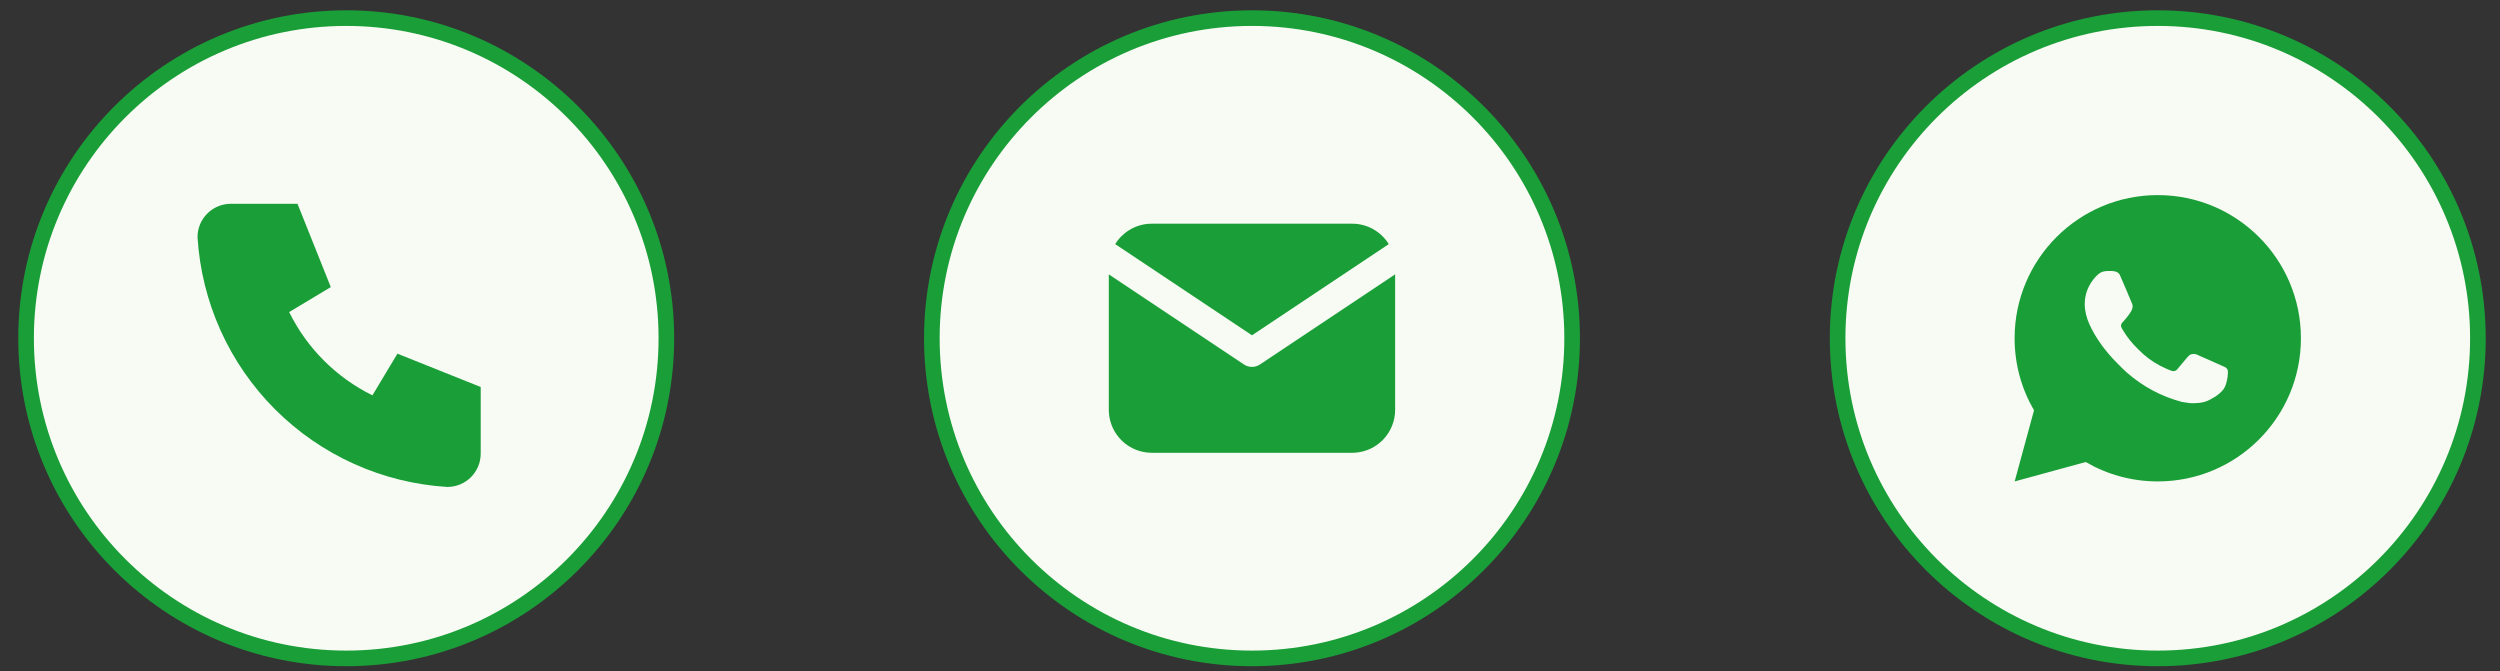 <?xml version="1.0" encoding="utf-8"?>
<!-- Generator: Adobe Illustrator 25.0.0, SVG Export Plug-In . SVG Version: 6.00 Build 0)  -->
<svg version="1.1" id="Layer_1" xmlns="http://www.w3.org/2000/svg" xmlns:xlink="http://www.w3.org/1999/xlink" x="0px" y="0px"
	 viewBox="0 0 160.085 42.979" style="enable-background:new 0 0 160.085 42.979;" xml:space="preserve">
<rect x="0" y="0" width="160.085" height="42.979" fill="#333333" stroke="none"/>
<style type="text/css">
	.st0{fill:#F8FBF4;}
	.st1{fill:none;stroke:#1A9E38;}
	.st2{clip-path:url(#SVGID_2_);}
	.st3{fill:#1A9E38;}
	.st4{clip-path:url(#SVGID_4_);}
</style>
<path class="st0" d="M22.17,1.16L22.17,1.16c11.322,0,20.5,9.178,20.5,20.5l0,0
	c0,11.322-9.178,20.5-20.5,20.5l0,0c-11.322,0-20.5-9.178-20.5-20.5l0,0
	C1.67,10.338,10.848,1.16,22.17,1.16z"/>
<path class="st1" d="M22.17,1.16L22.17,1.16c11.322,0,20.5,9.178,20.5,20.5l0,0
	c0,11.322-9.178,20.5-20.5,20.5l0,0c-11.322,0-20.5-9.178-20.5-20.5l0,0
	C1.67,10.338,10.848,1.16,22.17,1.16z"/>
<g>
	<defs>
		<rect id="SVGID_1_" x="11.17" y="10.66" width="22" height="22"/>
	</defs>
	<clipPath id="SVGID_2_">
		<use xlink:href="#SVGID_1_"  style="overflow:visible;"/>
	</clipPath>
	<g class="st2">
		<path class="st3" d="M14.782,13.049h4.267l2.133,5.333l-2.667,1.6
			c1.142,2.316,3.017,4.191,5.333,5.333l1.6-2.667l5.333,2.133v4.267
			c0,0.566-0.225,1.108-0.625,1.508c-0.4,0.4-0.943,0.625-1.508,0.625
			c-4.161-0.253-8.085-2.02-11.033-4.967s-4.714-6.872-4.967-11.033
			c0-0.566,0.225-1.108,0.625-1.508C13.674,13.274,14.216,13.049,14.782,13.049z"/>
	</g>
</g>
<path class="st0" d="M80.17,1.16L80.17,1.16c11.322,0,20.5,9.178,20.5,20.5l0,0
	c0,11.322-9.178,20.5-20.5,20.5l0,0c-11.322,0-20.5-9.178-20.5-20.5l0,0
	C59.67,10.338,68.848,1.16,80.17,1.16z"/>
<path class="st1" d="M80.17,1.16L80.17,1.16c11.322,0,20.5,9.178,20.5,20.5l0,0
	c0,11.322-9.178,20.5-20.5,20.5l0,0c-11.322,0-20.5-9.178-20.5-20.5l0,0
	C59.67,10.338,68.848,1.16,80.17,1.16z"/>
<g>
	<defs>
		<rect id="SVGID_3_" x="69.17" y="10.66" width="22" height="22"/>
	</defs>
	<clipPath id="SVGID_4_">
		<use xlink:href="#SVGID_3_"  style="overflow:visible;"/>
	</clipPath>
	<g class="st4">
		<path class="st3" d="M89.336,17.567v8.676c0,0.701-0.268,1.376-0.749,1.887
			c-0.481,0.51-1.139,0.818-1.84,0.859l-0.161,0.005H73.752
			c-0.701,0-1.376-0.268-1.887-0.749c-0.51-0.481-0.818-1.139-0.859-1.839
			l-0.005-0.161v-8.676l8.658,5.772l0.106,0.06
			c0.125,0.061,0.263,0.093,0.402,0.093c0.139,0,0.277-0.032,0.402-0.093
			l0.106-0.06L89.336,17.567z"/>
		<path class="st3" d="M86.586,14.324c0.99,0,1.858,0.522,2.342,1.308l-8.759,5.839
			l-8.759-5.839c0.23-0.373,0.546-0.686,0.921-0.913
			c0.375-0.226,0.799-0.36,1.237-0.389l0.184-0.006H86.586z"/>
	</g>
</g>
<path class="st0" d="M138.17,1.16L138.17,1.16c11.322,0,20.5,9.178,20.5,20.5l0,0
	c0,11.322-9.178,20.5-20.5,20.5l0,0c-11.322,0-20.5-9.178-20.5-20.5l0,0
	C117.67,10.338,126.848,1.16,138.17,1.16z"/>
<path class="st1" d="M138.17,1.16L138.17,1.16c11.322,0,20.5,9.178,20.5,20.5l0,0
	c0,11.322-9.178,20.5-20.5,20.5l0,0c-11.322,0-20.5-9.178-20.5-20.5l0,0
	C117.67,10.338,126.848,1.16,138.17,1.16z"/>
<path class="st3" d="M138.17,12.493c5.062,0,9.167,4.104,9.167,9.167
	c0,5.062-4.104,9.167-9.167,9.167c-1.681,0-3.257-0.452-4.611-1.242l-4.552,1.242
	l1.239-4.554c-0.79-1.355-1.243-2.931-1.243-4.612
	C129.004,16.597,133.108,12.493,138.17,12.493z M134.862,17.359
	c-0.119,0.008-0.235,0.037-0.341,0.091c-0.079,0.041-0.153,0.099-0.269,0.209
	c-0.109,0.103-0.173,0.193-0.24,0.28c-0.339,0.441-0.521,0.983-0.518,1.539
	c0.002,0.45,0.119,0.887,0.303,1.295c0.374,0.828,0.991,1.702,1.806,2.514
	c0.196,0.195,0.387,0.392,0.594,0.574c1.012,0.891,2.217,1.533,3.52,1.876
	c0,0,0.513,0.079,0.521,0.079c0.17,0.009,0.34-0.003,0.51-0.012
	c0.267-0.014,0.528-0.086,0.764-0.212c0.152-0.081,0.224-0.121,0.351-0.201
	c0,0,0.039-0.026,0.114-0.083c0.124-0.092,0.2-0.157,0.303-0.264
	c0.076-0.079,0.141-0.172,0.192-0.277c0.072-0.15,0.144-0.435,0.173-0.672
	c0.022-0.181,0.015-0.28,0.013-0.341c-0.004-0.099-0.085-0.2-0.175-0.243
	l-0.533-0.24c0,0-0.797-0.347-1.285-0.569c-0.051-0.023-0.106-0.034-0.162-0.037
	c-0.122-0.008-0.259,0.024-0.346,0.116c-0.005-0.002-0.065,0.051-0.729,0.854
	c-0.037,0.044-0.122,0.139-0.27,0.13c-0.022-0.001-0.045-0.005-0.066-0.01
	c-0.06-0.016-0.118-0.037-0.176-0.061c-0.113-0.048-0.153-0.066-0.231-0.1
	c-0.529-0.231-1.015-0.54-1.444-0.919c-0.115-0.101-0.222-0.211-0.333-0.318
	c-0.385-0.373-0.701-0.771-0.935-1.162c-0.013-0.021-0.033-0.052-0.054-0.087
	c-0.038-0.062-0.081-0.137-0.094-0.188c-0.034-0.135,0.056-0.243,0.056-0.243
	s0.223-0.244,0.327-0.377c0.1-0.128,0.186-0.252,0.241-0.341
	c0.108-0.174,0.142-0.353,0.085-0.491c-0.257-0.627-0.523-1.251-0.796-1.871
	c-0.054-0.122-0.215-0.211-0.361-0.228c-0.049-0.006-0.099-0.011-0.148-0.015
	C135.108,17.349,134.985,17.35,134.862,17.359z"/>
</svg>
